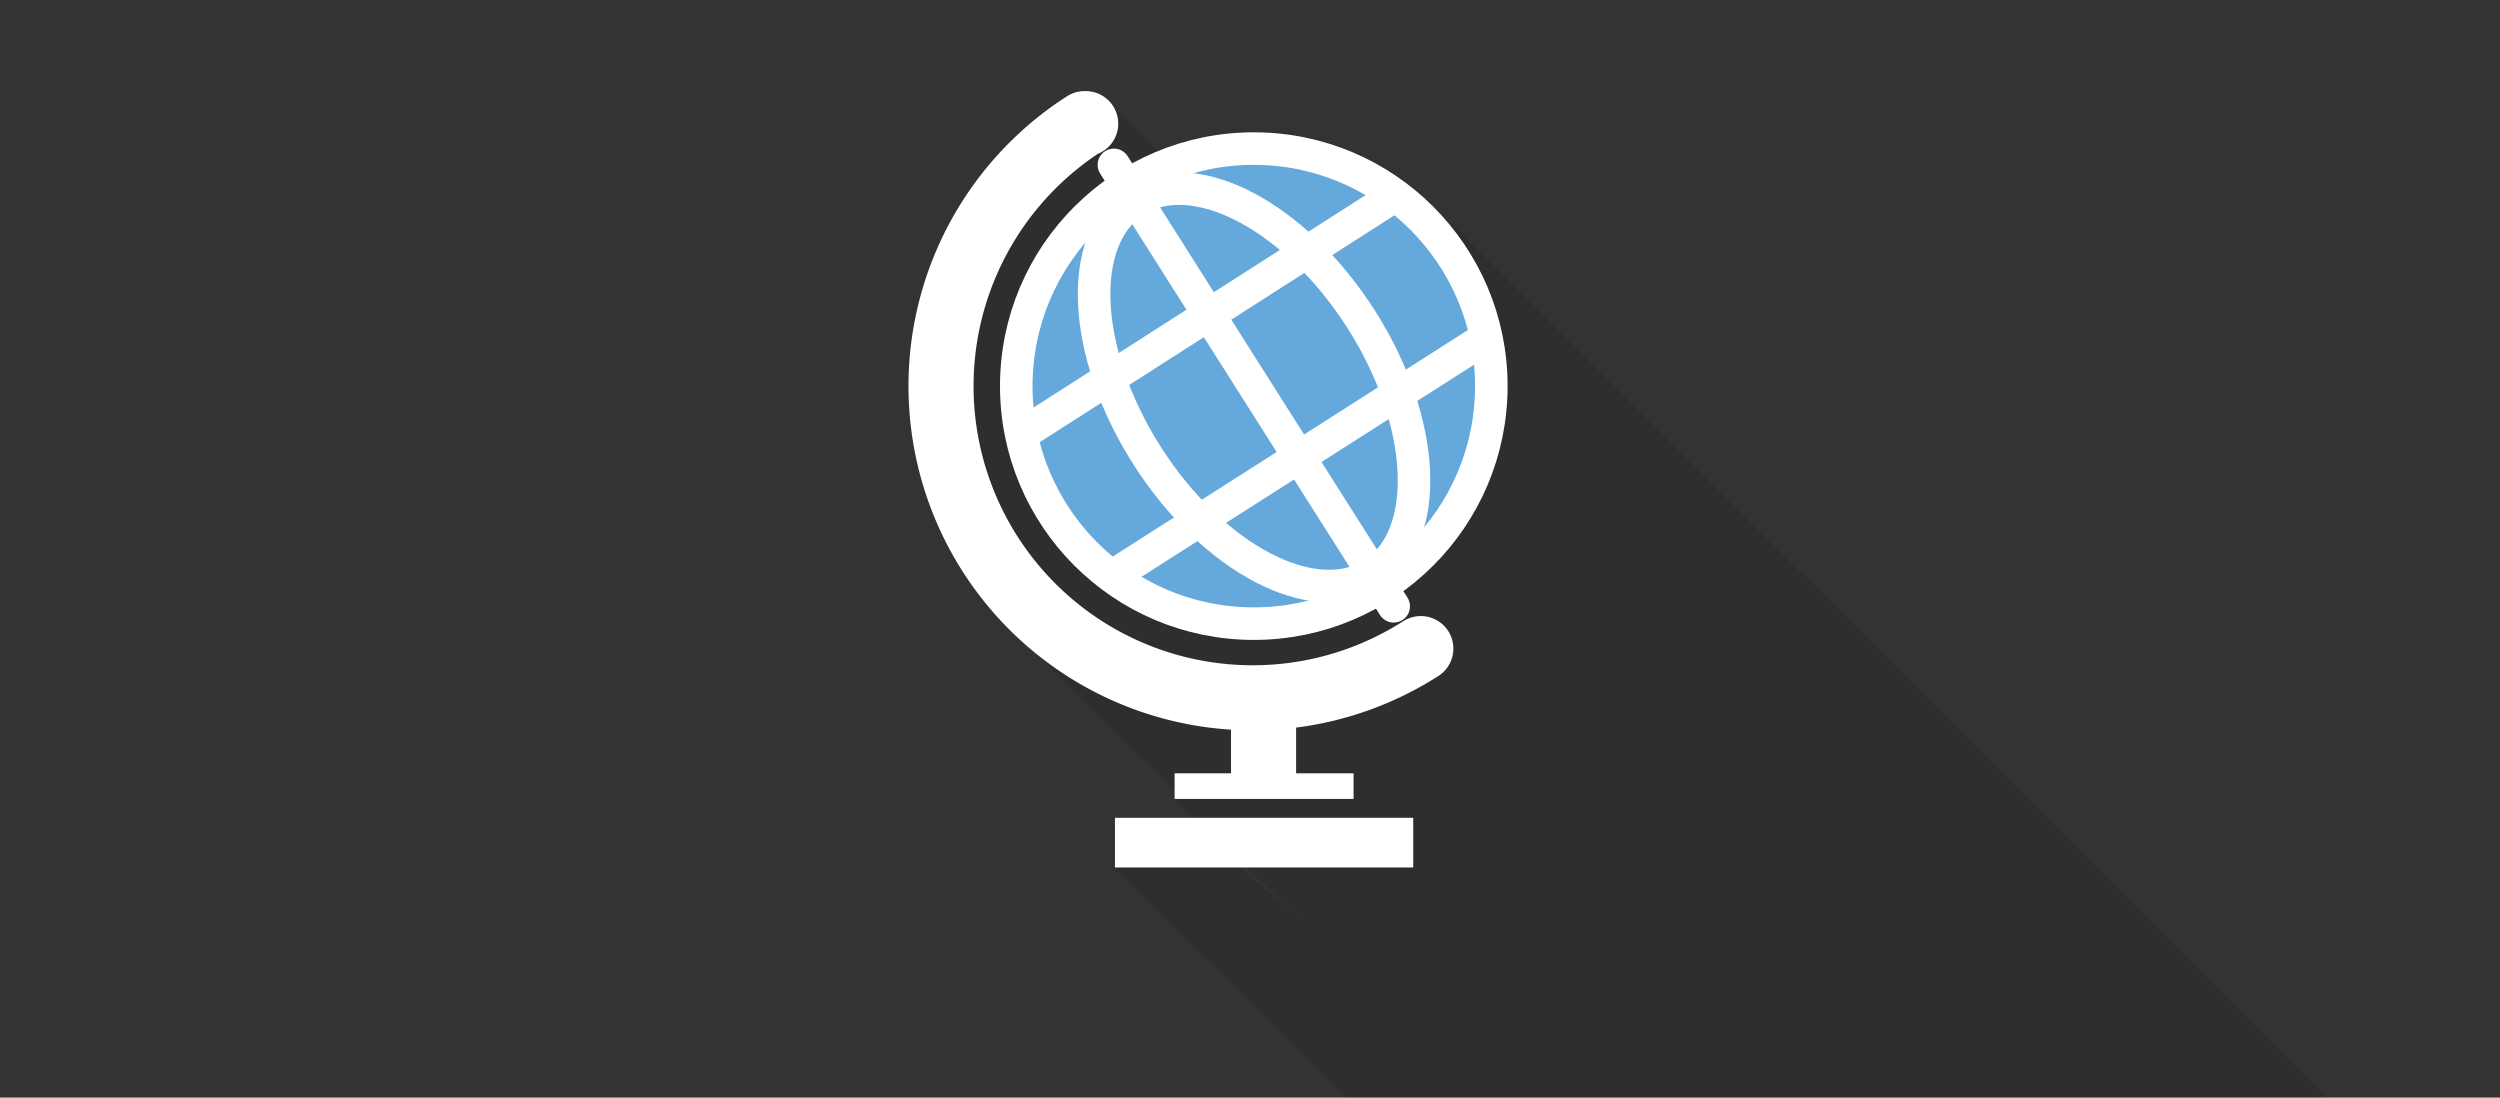 <svg xmlns="http://www.w3.org/2000/svg" width="230.5" height="101.2" viewBox="0 0 230.5 101.2"><rect x="0" y="0" width="230.5" height="101.2" fill="#333333" stroke="none"/><defs><style>.b03af3db-18aa-4611-8678-1e3890eb3a45,.bc40848b-fa1b-454d-b11b-83a02bdaccae,.bdd903ab-3070-4d9e-bc4f-88982a650cfc,.e3f0157e-3f2b-4dff-acb1-7b5f60566876,.e81e94b1-6399-4fb1-bc9c-bf8121ddaf85{fill:none;}.e480790f-7bd4-44ea-873e-01bf5285f624{opacity:0.1;isolation:isolate;}.baa708b2-9416-40c3-aa1a-f7bff4e5357d{fill:#65a8db;}.b03af3db-18aa-4611-8678-1e3890eb3a45,.bdd903ab-3070-4d9e-bc4f-88982a650cfc,.e3f0157e-3f2b-4dff-acb1-7b5f60566876,.e81e94b1-6399-4fb1-bc9c-bf8121ddaf85{stroke:#fff;}.e3f0157e-3f2b-4dff-acb1-7b5f60566876{stroke-miterlimit:10;stroke-width:3px;}.bdd903ab-3070-4d9e-bc4f-88982a650cfc,.e81e94b1-6399-4fb1-bc9c-bf8121ddaf85{stroke-linecap:round;stroke-linejoin:round;}.b03af3db-18aa-4611-8678-1e3890eb3a45,.e81e94b1-6399-4fb1-bc9c-bf8121ddaf85{stroke-width:3px;}.b03af3db-18aa-4611-8678-1e3890eb3a45{stroke-miterlimit:10;}.bdd903ab-3070-4d9e-bc4f-88982a650cfc{stroke-width:6px;}.b3cd51ad-726f-4ab7-b0d5-71ad33f420be{fill:#fff;}</style></defs><g id="b3b0f477-e47d-4a65-86e1-294e41b9ee1a" data-name="Layer 2"><g id="b4d1f0ec-0356-4054-83a6-5ef25034999c" data-name="Layer 1"><rect class="bc40848b-fa1b-454d-b11b-83a02bdaccae" width="230.5" height="101.21"/><path class="e480790f-7bd4-44ea-873e-01bf5285f624" d="M102.8,80l21.3,21.2h90.4L133.9,20.7l-16.8,3.6L102.6,9.8l-4.4,2.5-11.3,21,4.5,22.8,17.3,17.2-.4.4,2.6,2.6,9.4,8.7-8.7-7.3Z"/><circle class="baa708b2-9416-40c3-aa1a-f7bff4e5357d" cx="115.9" cy="36" r="21.6"/><circle class="e3f0157e-3f2b-4dff-acb1-7b5f60566876" cx="115.6" cy="35.6" r="21.9"/><ellipse class="e3f0157e-3f2b-4dff-acb1-7b5f60566876" cx="115.6" cy="35.6" rx="11.7" ry="20.4" transform="translate(-1 67.8) rotate(-32.5)"/><line class="e81e94b1-6399-4fb1-bc9c-bf8121ddaf85" x1="102.7" y1="15.2" x2="128.5" y2="55.9"/><line class="b03af3db-18aa-4611-8678-1e3890eb3a45" x1="129.3" y1="17.6" x2="93.5" y2="40.5"/><line class="b03af3db-18aa-4611-8678-1e3890eb3a45" x1="137.7" y1="30.7" x2="101.8" y2="53.6"/><path class="bdd903ab-3070-4d9e-bc4f-88982a650cfc" d="M131,59.8a28.7,28.7,0,1,1-31-48.4h.1"/><rect class="b3cd51ad-726f-4ab7-b0d5-71ad33f420be" x="102.8" y="75.4" width="27.5" height="4.58"/><rect class="b3cd51ad-726f-4ab7-b0d5-71ad33f420be" x="108.3" y="71.3" width="16.5" height="2.36"/><rect class="b3cd51ad-726f-4ab7-b0d5-71ad33f420be" x="113.5" y="63.4" width="6" height="9.87"/></g></g></svg>